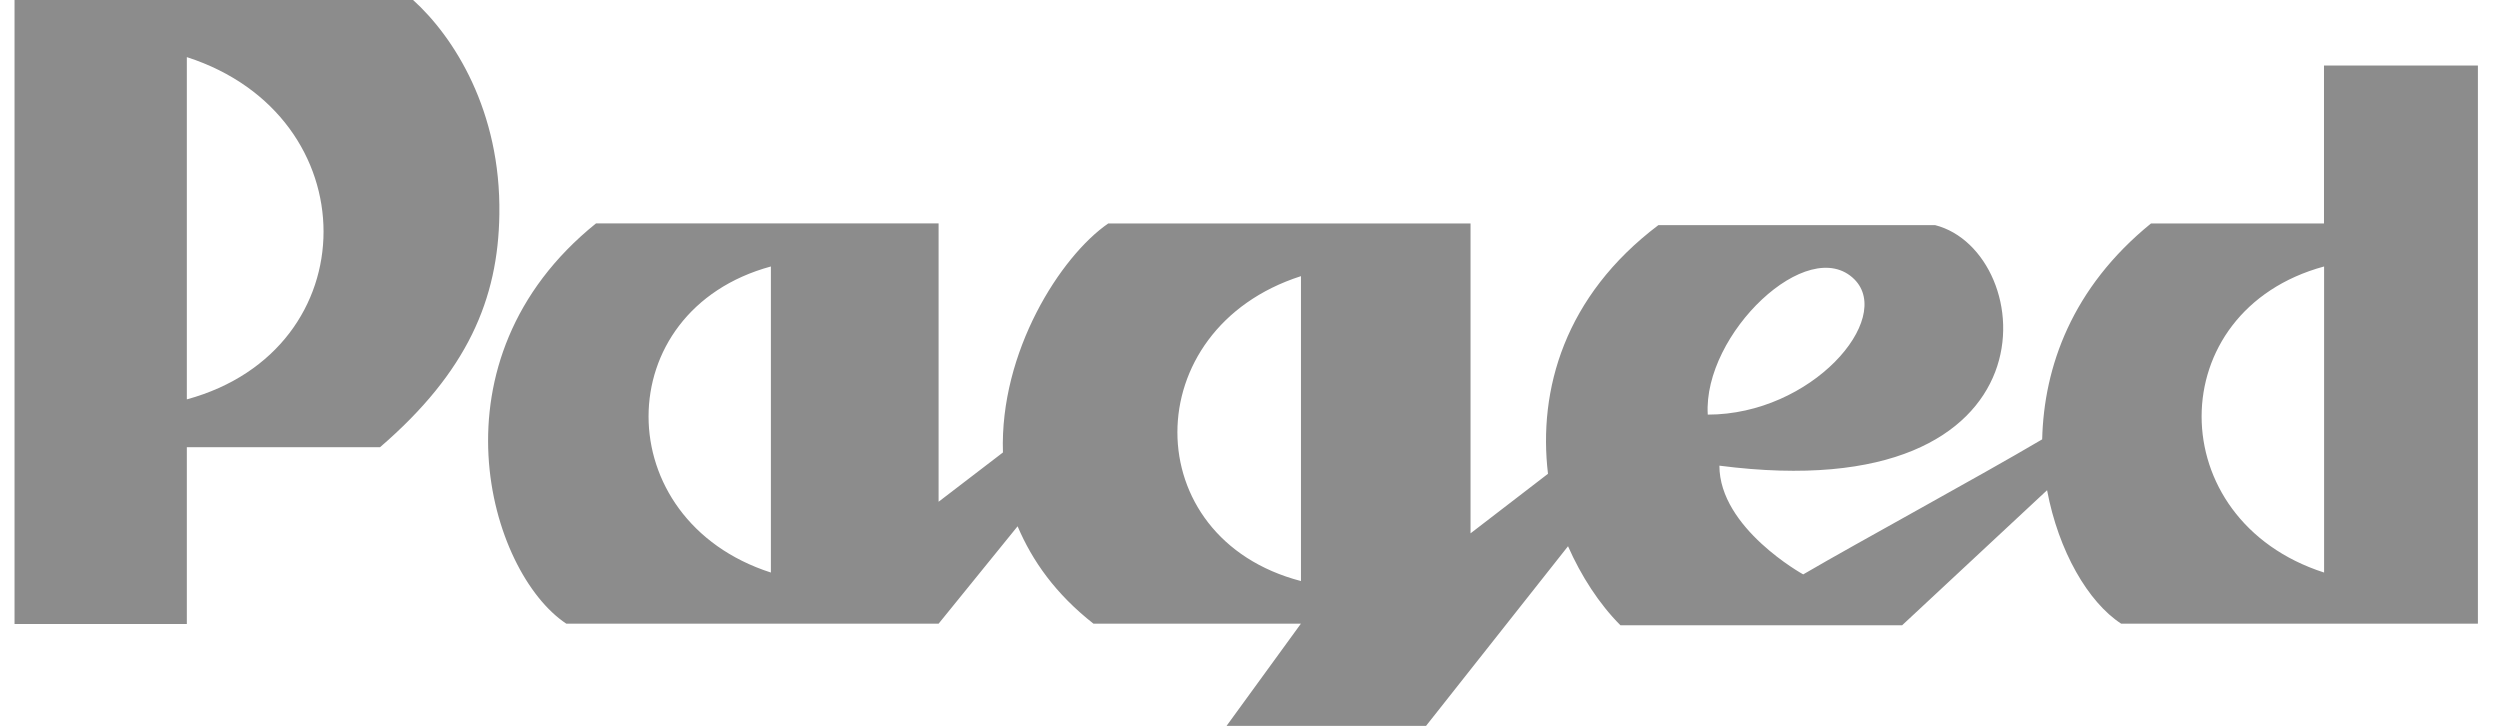 <?xml version="1.0" encoding="utf-8"?>
<svg xmlns="http://www.w3.org/2000/svg" fill="none" height="36" viewBox="0 0 124 36" width="124">
<g clip-path="url(#clip0_7482_84396)">
<path d="M115.27 3.25V11.083H106.69C102.767 14.27 101.379 18.198 101.292 21.792C98.11 23.669 92.228 26.861 89.439 28.49C89.439 28.49 85.282 26.201 85.282 23.097C102.345 25.304 101.127 12.48 95.981 11.166H82.256C77.599 14.682 76.285 19.338 76.78 23.5L72.939 26.453V11.083H54.969C52.597 12.718 49.581 17.456 49.746 22.442L46.554 24.887V11.079H29.564C21.145 17.859 24.249 28.393 28.09 30.935H46.554L50.473 26.104C51.205 27.826 52.355 29.455 54.237 30.935H64.524L60.838 36.003H70.732L77.774 27.093C78.419 28.558 79.316 29.955 80.373 31.012H94.347L101.535 24.314C102.102 27.341 103.576 29.872 105.211 30.935H122.904V3.25H115.265H115.27ZM38.236 28.398C30.146 25.794 30.146 15.419 38.236 13.217V28.398ZM64.528 28.82C56.356 26.691 56.356 16.317 64.528 13.697V28.82ZM91.98 13.857C93.939 15.827 89.855 20.565 84.705 20.565C84.462 16.564 89.691 11.573 91.98 13.857ZM115.275 28.398C107.175 25.794 107.175 15.419 115.275 13.217V28.398Z" fill="#8C8C8C"/>
<path d="M20.49 0.001H0.721V30.949H9.267V22.18H18.851C23.187 18.446 24.71 14.828 24.768 10.637C24.85 5.506 22.522 1.839 20.49 0.001ZM9.267 2.833C18.308 5.748 18.308 17.34 9.267 19.809V2.833Z" fill="#8C8C8C"/>
</g>
<defs>
<clipPath id="clip0_7482_84396">
<rect fill="white" height="36.007" transform="translate(0.722)" width="122.423"/>
</clipPath>
</defs>
</svg>